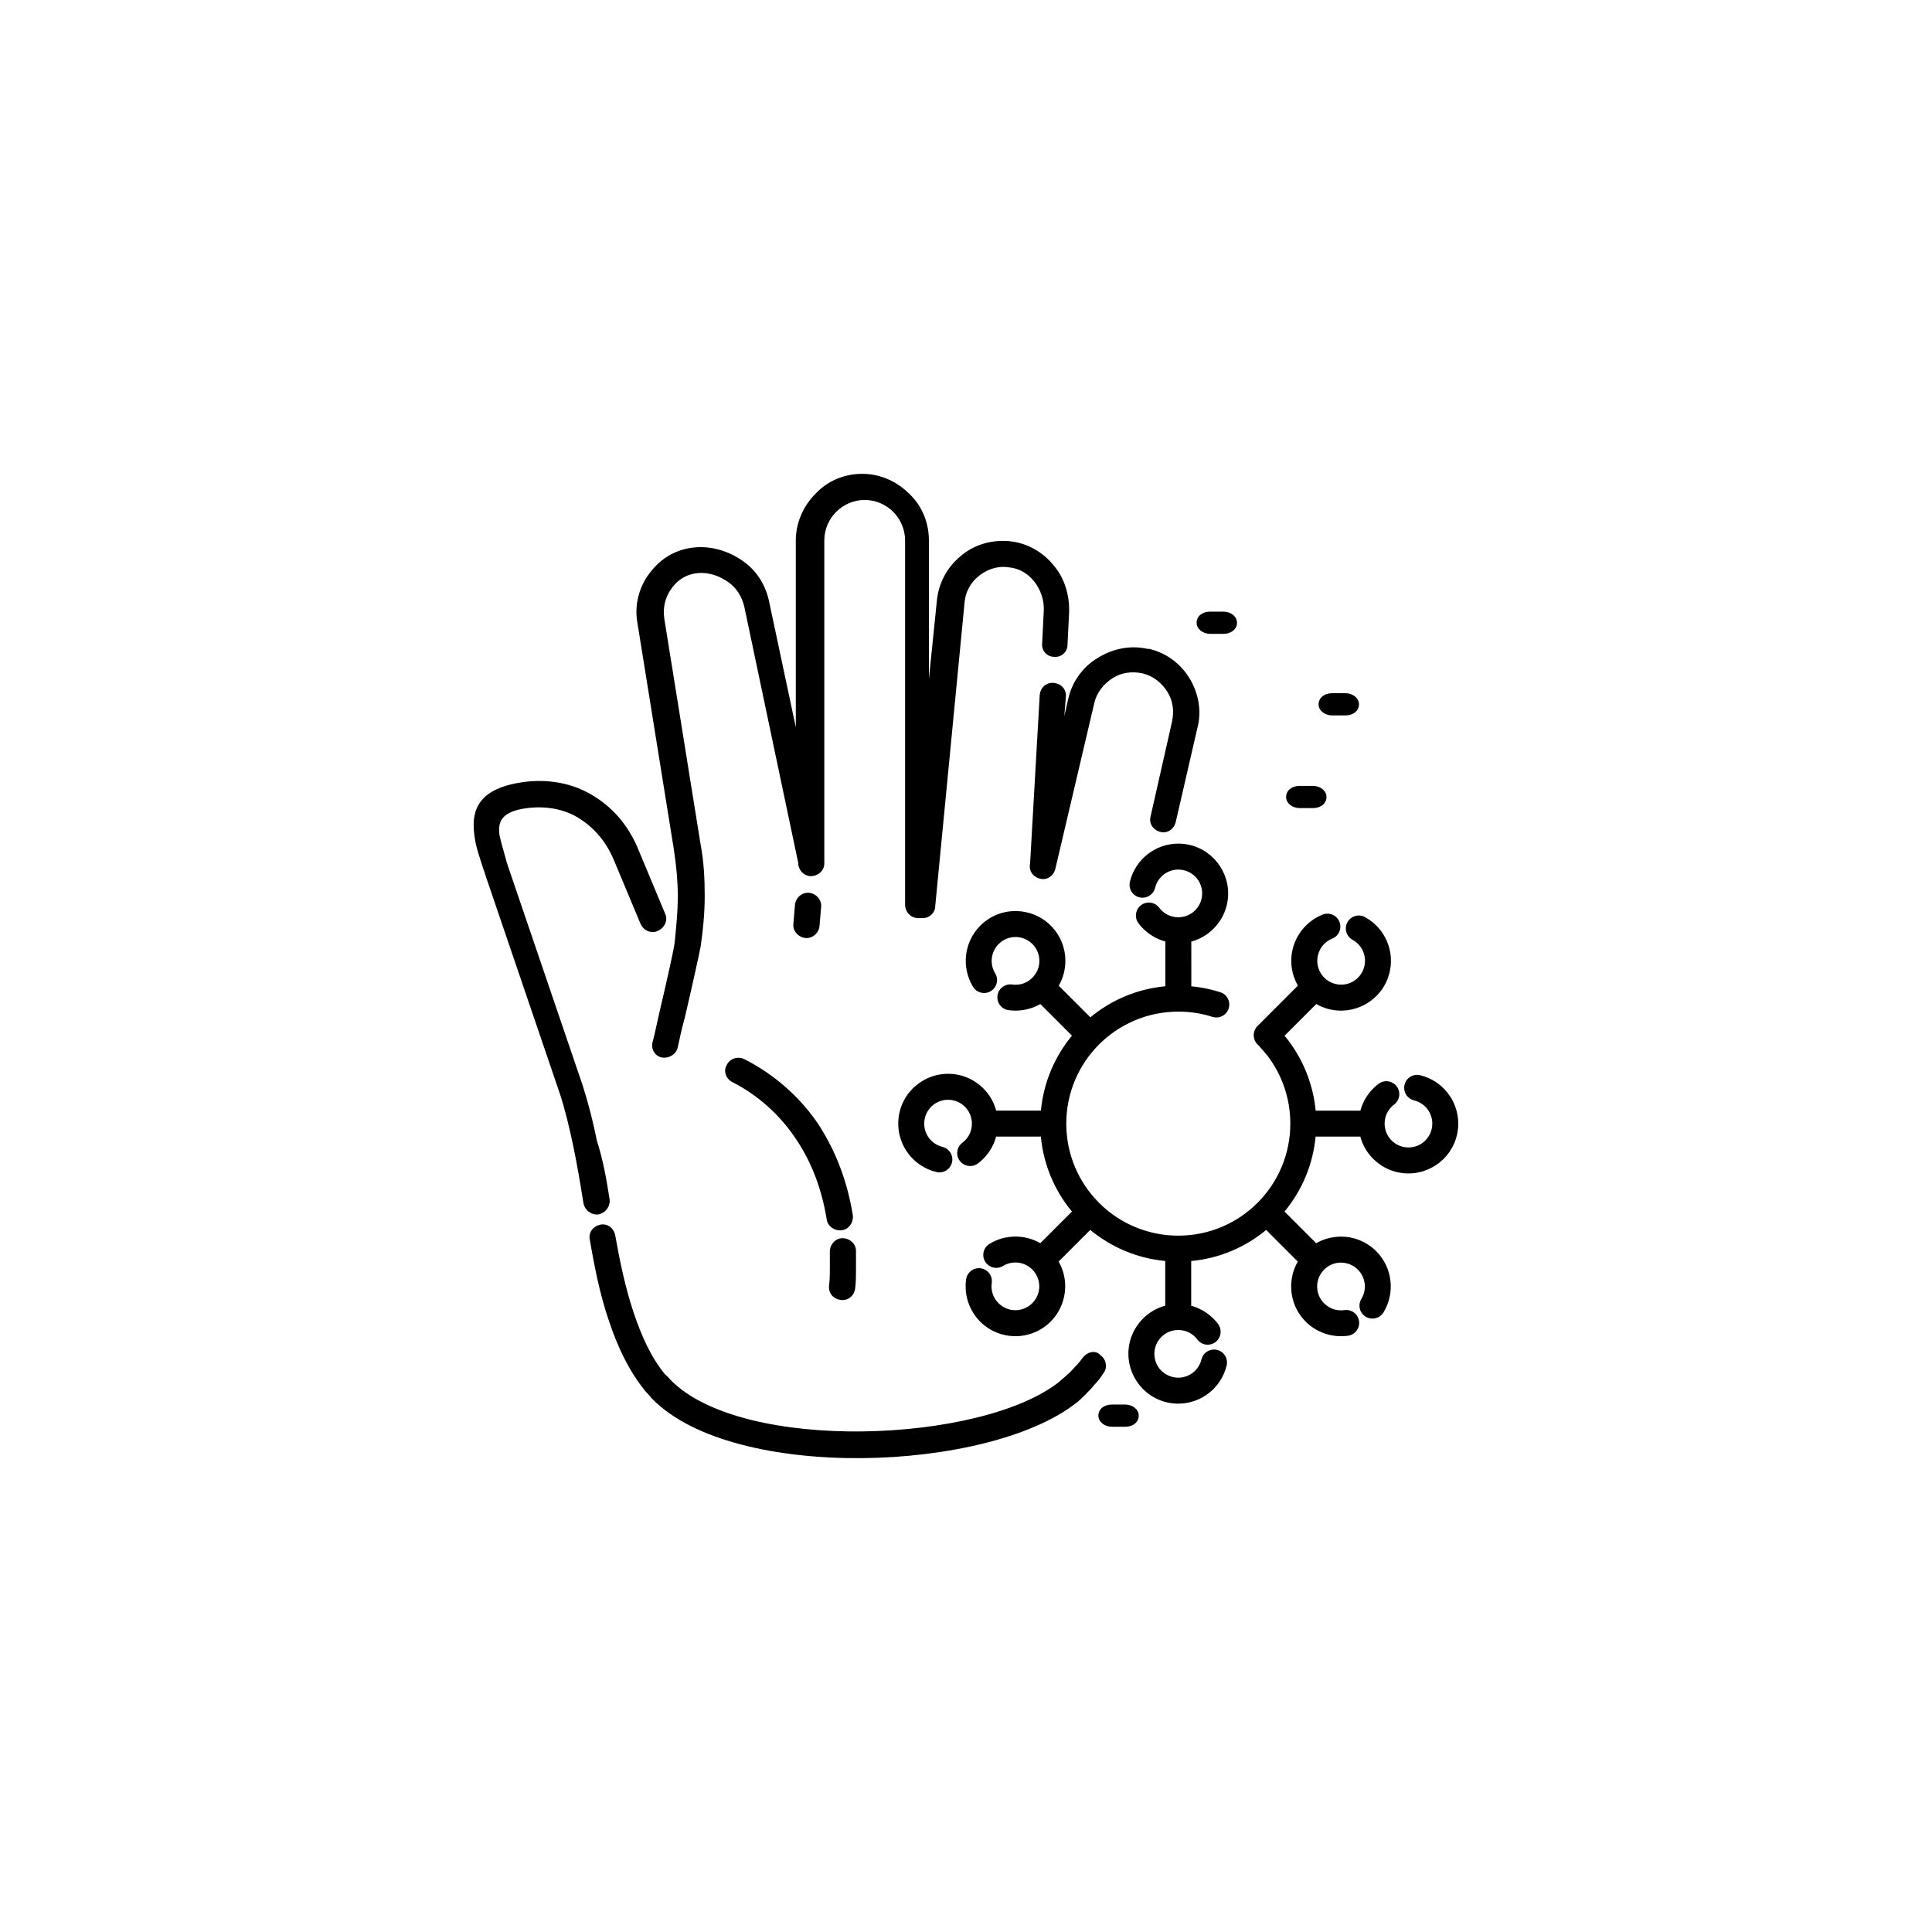<?xml version="1.0" encoding="UTF-8"?>
<!-- Uploaded to: SVG Repo, www.svgrepo.com, Generator: SVG Repo Mixer Tools -->
<svg fill="#000000" width="800px" height="800px" version="1.1" viewBox="144 144 512 512" xmlns="http://www.w3.org/2000/svg">
 <path d="m419.54 328.13c0.211-1.891 1.676-3.359 3.777-3.148 1.891 0.211 3.359 1.68 3.152 3.777l-0.422 5.039 1.051-4.621c1.051-4.617 3.988-8.605 7.973-10.914 3.781-2.309 8.402-3.359 13.016-2.309h0.422c4.621 1.051 8.398 3.988 10.707 7.766 2.309 3.781 3.359 8.605 2.098 13.227l-5.711 24.812c-0.422 1.891-2.102 3.148-3.992 2.731-1.891-0.418-3.148-2.098-2.727-3.988l5.711-25.234c0.633-2.941 0.215-5.668-1.258-7.981-1.473-2.312-3.781-4.199-6.508-4.828-2.945-0.629-5.672-0.211-7.981 1.262-2.309 1.469-4.195 3.777-4.828 6.508l-10.32 43.922c-0.422 1.891-2.098 3.148-3.988 2.731-1.891-0.418-3.148-2.098-2.731-3.988zm64.875 90.355 8.414-8.41c0.973 0.559 2.031 1 3.16 1.305 3.414 0.914 6.887 0.398 9.77-1.188 0.086-0.039 0.168-0.086 0.254-0.133 2.926-1.688 5.211-4.496 6.152-8.02 0.797-2.969 0.508-5.977-0.613-8.605-1.145-2.668-3.168-4.953-5.816-6.394-1.664-0.906-3.75-0.297-4.66 1.371-0.906 1.664-0.293 3.75 1.375 4.656 1.258 0.684 2.227 1.785 2.781 3.074 0.535 1.25 0.668 2.691 0.285 4.117-0.449 1.684-1.547 3.031-2.945 3.84l-0.164 0.098c-1.367 0.73-3.004 0.965-4.633 0.527-1.684-0.449-3.031-1.547-3.836-2.945-0.809-1.398-1.082-3.109-0.629-4.793 0.266-1.004 0.746-1.875 1.355-2.562 0.652-0.738 1.477-1.312 2.387-1.68 1.758-0.707 2.617-2.703 1.91-4.461-0.711-1.754-2.707-2.613-4.465-1.906-1.891 0.762-3.598 1.957-4.965 3.496-1.328 1.5-2.336 3.309-2.879 5.328-0.941 3.516-0.379 7.078 1.305 10l-10.707 10.707c-1.344 1.34-1.344 3.527 0 4.871 0.098 0.098 0.203 0.195 0.312 0.277l0.77 0.895 0.086 0.09c0.527 0.609 1.156 1.34 1.32 1.555l0.137 0.164c1.914 2.508 3.445 5.34 4.484 8.395 1.027 3 1.586 6.238 1.586 9.617 0 8.176-3.305 15.578-8.645 20.945l-0.051 0.047-0.047 0.051c-5.371 5.344-12.773 8.645-20.945 8.645-8.188 0-15.602-3.316-20.969-8.668l-0.047-0.047c-5.356-5.367-8.668-12.781-8.668-20.969 0-8.195 3.324-15.625 8.691-20.992 5.367-5.367 12.793-8.691 20.992-8.691 1.625 0 3.156 0.113 4.59 0.336 1.531 0.238 3.019 0.59 4.457 1.051 1.805 0.574 3.731-0.426 4.305-2.234s-0.426-3.731-2.234-4.305c-1.77-0.566-3.606-1-5.477-1.289-0.734-0.109-1.465-0.211-2.188-0.273l-0.004-11.855c2.266-0.609 4.289-1.805 5.894-3.414 2.391-2.391 3.871-5.691 3.871-9.336 0-3.539-1.402-6.754-3.672-9.129-0.066-0.074-0.129-0.145-0.195-0.211-2.387-2.391-5.691-3.867-9.336-3.867-3.07 0-5.902 1.055-8.152 2.82-2.289 1.797-3.969 4.348-4.676 7.273-0.445 1.84 0.684 3.699 2.527 4.144 1.84 0.445 3.699-0.684 4.144-2.531 0.336-1.391 1.148-2.613 2.25-3.481 1.07-0.84 2.426-1.344 3.902-1.344 1.746 0 3.328 0.711 4.469 1.848l0.141 0.133c1.062 1.129 1.711 2.652 1.711 4.336 0 1.746-0.711 3.328-1.848 4.469-1.141 1.141-2.723 1.848-4.469 1.848-1.039 0-1.996-0.238-2.824-0.648-0.883-0.441-1.648-1.09-2.238-1.875-1.137-1.516-3.293-1.824-4.805-0.688-1.516 1.137-1.824 3.289-0.688 4.805 1.227 1.629 2.82 2.969 4.664 3.891 0.773 0.391 1.602 0.707 2.453 0.938v11.863c-7.516 0.699-14.371 3.672-19.867 8.23l-8.379-8.375c1.164-2.035 1.754-4.309 1.754-6.582 0-3.379-1.289-6.762-3.867-9.34-2.5-2.5-5.766-3.789-9.055-3.859-0.094-0.004-0.188-0.008-0.281-0.008-3.379 0-6.762 1.289-9.34 3.867-2.172 2.172-3.426 4.926-3.769 7.762-0.344 2.887 0.266 5.875 1.836 8.449 0.988 1.621 3.106 2.133 4.719 1.141 1.621-0.984 2.133-3.102 1.141-4.719-0.746-1.223-1.039-2.652-0.871-4.051 0.16-1.348 0.766-2.664 1.809-3.711 1.234-1.234 2.856-1.852 4.469-1.852l0.191-0.004c1.547 0.051 3.086 0.668 4.273 1.855 1.238 1.234 1.852 2.856 1.852 4.469 0 1.617-0.613 3.231-1.852 4.465-0.734 0.738-1.578 1.25-2.457 1.543-0.938 0.312-1.938 0.402-2.91 0.258-1.875-0.266-3.613 1.039-3.879 2.91-0.266 1.879 1.031 3.617 2.91 3.883 2.012 0.281 4.094 0.102 6.051-0.551 0.824-0.273 1.629-0.633 2.394-1.07l8.383 8.387c-4.551 5.5-7.527 12.359-8.234 19.867h-11.848c-0.605-2.262-1.805-4.285-3.41-5.894-2.391-2.391-5.695-3.867-9.34-3.867-3.539 0-6.754 1.398-9.129 3.672-0.074 0.062-0.145 0.117-0.211 0.188-2.391 2.394-3.871 5.699-3.871 9.34 0 3.074 1.059 5.902 2.824 8.156 1.797 2.285 4.348 3.965 7.273 4.676 1.84 0.441 3.699-0.688 4.144-2.531 0.445-1.84-0.684-3.699-2.531-4.144-1.395-0.336-2.613-1.145-3.481-2.25-0.84-1.07-1.344-2.426-1.344-3.902 0-1.746 0.707-3.328 1.848-4.469l0.137-0.141c1.129-1.062 2.652-1.711 4.336-1.711 1.746 0 3.328 0.711 4.469 1.848 1.141 1.141 1.848 2.723 1.848 4.469 0 1.039-0.234 1.996-0.648 2.824-0.438 0.887-1.086 1.648-1.875 2.242-1.516 1.137-1.824 3.289-0.684 4.801 1.137 1.516 3.289 1.824 4.805 0.688 1.629-1.227 2.969-2.82 3.887-4.664 0.395-0.777 0.711-1.602 0.938-2.453h11.855c0.699 7.516 3.676 14.371 8.234 19.867l-8.379 8.383c-1.562-0.902-3.277-1.453-5.019-1.664-2.887-0.344-5.879 0.266-8.449 1.84-1.621 0.988-2.133 3.106-1.145 4.719 0.988 1.617 3.106 2.129 4.719 1.141 1.223-0.75 2.656-1.039 4.051-0.871 1.348 0.16 2.664 0.766 3.707 1.809 1.238 1.234 1.852 2.848 1.852 4.465l0.008 0.195c-0.055 1.547-0.672 3.082-1.863 4.273-1.234 1.234-2.848 1.852-4.465 1.852-1.617 0-3.231-0.617-4.469-1.852-0.734-0.734-1.246-1.578-1.543-2.461-0.309-0.938-0.398-1.934-0.258-2.906 0.266-1.879-1.031-3.617-2.91-3.883-1.875-0.266-3.613 1.039-3.883 2.91-0.285 2.016-0.102 4.098 0.547 6.051 0.637 1.902 1.699 3.676 3.172 5.16 2.578 2.574 5.961 3.867 9.34 3.867 3.379 0 6.762-1.293 9.336-3.867 2.5-2.5 3.789-5.766 3.856-9.059 0.008-0.09 0.012-0.188 0.012-0.281 0-2.269-0.582-4.539-1.746-6.574l8.387-8.383c5.5 4.551 12.352 7.531 19.867 8.234v11.848c-2.262 0.605-4.285 1.805-5.894 3.414-2.391 2.387-3.871 5.691-3.871 9.336 0 3.539 1.402 6.754 3.676 9.129 0.062 0.074 0.117 0.141 0.188 0.211 2.394 2.391 5.699 3.871 9.34 3.871 3.074-0.004 5.902-1.059 8.156-2.824 2.285-1.797 3.965-4.344 4.676-7.273 0.441-1.836-0.688-3.695-2.531-4.144-1.84-0.441-3.699 0.688-4.148 2.531-0.332 1.395-1.141 2.617-2.246 3.481-1.07 0.84-2.426 1.344-3.902 1.344-1.746 0-3.328-0.711-4.469-1.848l-0.141-0.133c-1.062-1.129-1.711-2.652-1.711-4.336 0-1.746 0.711-3.328 1.848-4.469 1.141-1.141 2.723-1.848 4.469-1.848 1.039 0 1.996 0.238 2.824 0.648 0.887 0.438 1.648 1.09 2.242 1.875 1.133 1.512 3.289 1.82 4.801 0.684 1.516-1.137 1.824-3.289 0.688-4.801-1.227-1.629-2.82-2.973-4.664-3.891-0.777-0.395-1.602-0.707-2.453-0.938v-11.855c7.512-0.699 14.371-3.676 19.871-8.234l8.379 8.383c-1.172 2.035-1.758 4.312-1.758 6.59 0 3.379 1.289 6.762 3.867 9.336 1.48 1.48 3.254 2.543 5.16 3.172 1.957 0.652 4.031 0.832 6.047 0.551 1.879-0.266 3.176-2.004 2.91-3.883-0.262-1.875-2.004-3.176-3.879-2.91-0.973 0.141-1.973 0.055-2.906-0.258-0.883-0.293-1.727-0.805-2.461-1.543-1.238-1.234-1.852-2.848-1.852-4.465s0.613-3.231 1.852-4.469c1.188-1.188 2.727-1.809 4.273-1.855l0.191 0.008c1.621 0 3.234 0.613 4.469 1.848 1.047 1.047 1.648 2.359 1.809 3.711 0.168 1.395-0.121 2.828-0.871 4.051-0.988 1.621-0.477 3.731 1.141 4.715 1.621 0.988 3.731 0.477 4.719-1.141 1.57-2.574 2.184-5.559 1.836-8.449-0.34-2.836-1.594-5.586-3.769-7.766-2.578-2.574-5.961-3.867-9.34-3.867-0.09 0-0.188 0.008-0.277 0.012-2.18 0.051-4.352 0.625-6.289 1.742l-8.387-8.387c4.551-5.504 7.527-12.359 8.234-19.871h11.848c0.605 2.262 1.805 4.289 3.414 5.894 2.387 2.391 5.691 3.871 9.336 3.871 3.535 0 6.754-1.398 9.129-3.672 0.074-0.066 0.141-0.121 0.211-0.191 2.391-2.391 3.867-5.695 3.867-9.34 0-3.074-1.055-5.902-2.82-8.152-1.797-2.289-4.348-3.965-7.273-4.676-1.836-0.441-3.699 0.684-4.144 2.527-0.441 1.844 0.688 3.699 2.531 4.148 1.395 0.332 2.613 1.145 3.481 2.246 0.84 1.074 1.344 2.426 1.344 3.902 0 1.746-0.711 3.328-1.848 4.469l-0.133 0.141c-1.129 1.062-2.652 1.711-4.336 1.711-1.746 0-3.328-0.711-4.469-1.848-1.141-1.141-1.848-2.723-1.848-4.469 0-1.039 0.238-1.996 0.648-2.824 0.438-0.883 1.09-1.648 1.875-2.238 1.512-1.137 1.82-3.289 0.684-4.805-1.137-1.516-3.289-1.82-4.805-0.688-1.629 1.227-2.969 2.82-3.887 4.664-0.395 0.777-0.711 1.602-0.938 2.453h-11.855c-0.273-2.898-0.891-5.707-1.801-8.375-1.293-3.777-3.188-7.273-5.555-10.383l-0.145-0.195c-0.043-0.074-0.352-0.434-0.742-0.887zm-53.328 85.137c1.262-1.469 3.359-1.891 4.621-0.422 1.469 1.051 1.891 3.359 0.629 4.828-0.629 1.051-1.469 2.102-2.309 2.941-0.629 0.84-1.676 1.891-2.516 2.731-0.629 0.629-1.469 1.469-2.309 2.098-23.441 18.418-90.742 20.934-112.31-1.051-0.633-0.633-1.258-1.469-1.891-2.098-4.406-5.461-7.348-11.754-9.656-18.684-2.309-6.719-3.777-14.066-5.039-21.414-0.422-1.891 0.84-3.566 2.731-3.988s3.57 0.836 3.988 2.727c1.258 7.137 2.731 14.066 4.828 20.363 2.098 6.297 4.617 11.965 8.398 16.586 0.633 0.418 1.051 1.051 1.469 1.465 18.98 19.414 82.582 16.816 103.07 0.422 0.633-0.629 1.262-1.051 1.891-1.676 0.84-0.629 1.473-1.469 2.309-2.309 0.832-0.84 1.461-1.676 2.094-2.519zm2.883-63.332m29.684 29.684m-158.1-8.125c0.211 1.891-1.051 3.566-2.941 3.988-1.891 0.211-3.57-1.051-3.988-2.941-0.84-5.246-1.68-10.285-2.731-15.32-1.051-4.828-2.098-9.449-3.57-13.859l-19.523-57.309c-0.422-1.258-0.422-1.469-0.633-1.891-0.84-2.727-1.891-5.457-2.309-8.188-1.258-7.348 0.633-13.012 11.754-14.902 6.09-1.051 13.012-0.422 19.102 3.148 5.039 2.941 9.656 7.555 12.594 14.902l6.93 16.586c0.84 1.68 0 3.777-1.891 4.617-1.68 0.84-3.777 0-4.617-1.891l-6.93-16.586c-2.309-5.668-5.875-9.234-9.656-11.547-4.617-2.731-9.863-3.148-14.695-2.309-5.672 1.051-6.508 3.57-6.09 6.93 0.418 2.098 1.258 4.617 1.891 7.137l0.629 1.891 19.523 57.309c1.469 4.621 2.731 9.445 3.777 14.695 1.699 5.258 2.539 10.289 3.375 15.539zm136.66 54.371h-3.566c-2.102 0-3.57 1.258-3.57 2.941 0 1.676 1.68 2.941 3.57 2.941h3.566c2.102 0 3.566-1.262 3.566-2.941 0-1.684-1.676-2.941-3.566-2.941zm58.359-188.51c1.891 0 3.57 1.258 3.57 2.941 0 1.68-1.469 2.941-3.57 2.941h-3.566c-1.891 0-3.566-1.258-3.566-2.941 0-1.68 1.469-2.941 3.566-2.941zm-32.328-21.621c1.891 0 3.57 1.258 3.57 2.941 0 1.68-1.469 2.941-3.57 2.941h-3.566c-1.891 0-3.566-1.258-3.566-2.941 0-1.68 1.469-2.941 3.566-2.941zm23.723 46.18c1.891 0 3.566 1.262 3.566 2.941 0 1.68-1.469 2.941-3.566 2.941h-3.57c-1.891 0-3.566-1.258-3.566-2.941 0-1.68 1.469-2.941 3.566-2.941zm-153.87 78.508c4.617 2.309 11.336 6.93 16.586 14.695 3.777 5.461 6.926 12.594 8.398 21.625 0.211 1.891 2.098 3.148 3.988 2.941 1.891-0.215 3.148-2.102 2.941-3.992-1.68-10.281-5.246-18.262-9.445-24.559-6.09-8.816-13.855-14.066-19.312-16.793-1.676-0.84-3.777-0.215-4.617 1.469-1.059 1.672-0.219 3.777 1.461 4.613zm25.82 44.926v4.406c0 1.469 0 2.941-0.211 4.617-0.211 2.098 1.258 3.566 3.148 3.781 2.098 0.211 3.57-1.258 3.781-3.148 0.211-1.68 0.211-3.359 0.211-5.039v-4.828c0-1.891-1.68-3.356-3.57-3.356-1.891-0.004-3.359 1.676-3.359 3.566zm-40.305-54.164c0.211-0.836 0.84-4.195 1.891-7.973 1.68-7.133 3.777-16.582 4.199-18.895 0.629-4.406 1.051-8.816 1.051-13.227 0-4.41-0.211-9.027-1.051-13.438l-9.656-60.035c-0.422-2.941 0.211-5.672 1.891-7.981 3.668-5.242 10.262-5.207 15.117-1.68 2.098 1.469 3.57 3.777 4.199 6.508l14.273 67.805c0 1.887 1.469 3.566 3.359 3.566s3.566-1.469 3.566-3.359l-0.004-4.816v-0.418-80.402c0-2.941 1.262-5.668 3.148-7.555 1.891-1.891 4.617-3.148 7.555-3.148 2.941 0 5.668 1.258 7.555 3.148 1.891 1.891 3.148 4.617 3.148 7.555l0.004 96.562c0 1.891 1.469 3.566 3.57 3.566h1.051c1.891 0 3.359-1.469 3.359-3.148l7.769-80.398c0.211-2.941 1.68-5.457 3.781-7.137 2.098-1.68 4.824-2.731 7.769-2.309 2.941 0.211 5.242 1.68 6.926 3.781 1.676 2.098 2.727 5.039 2.516 7.981l-0.422 8.398c-0.211 1.891 1.262 3.57 3.148 3.57 1.891 0.211 3.57-1.262 3.57-3.148l0.422-8.398c0.211-4.828-1.262-9.445-4.199-12.809-2.727-3.359-6.926-5.875-11.754-6.297-4.828-0.418-9.445 1.051-12.805 3.988-3.57 2.941-5.879 7.137-6.297 11.965l-2.098 20.574v-36.734c0-4.824-1.891-9.234-5.246-12.387-3.148-3.148-7.555-5.246-12.387-5.246-4.824 0-9.234 1.891-12.387 5.246-3.148 3.148-5.246 7.555-5.246 12.387v49.539l-7.133-33.586c-1.051-4.617-3.57-8.188-6.93-10.496-7.984-5.633-18.77-4.953-24.773 3.359-2.731 3.57-3.988 8.398-3.148 13.016l9.656 60.035c0.633 4.199 1.051 8.398 1.051 12.387 0 4.199-0.418 8.188-0.84 12.387-0.211 1.891-2.309 11.129-3.988 18.266-0.84 3.777-1.469 6.715-1.891 8.184-0.422 1.891 0.84 3.781 2.731 3.988 1.664 0.203 3.555-0.852 3.977-2.742zm31.066-37.781c0.211-1.891 1.891-3.359 3.777-3.148 1.891 0.211 3.359 1.891 3.148 3.777l-0.422 5.039c-0.211 1.891-1.891 3.359-3.777 3.148-1.891-0.211-3.359-1.891-3.148-3.781z" fill-rule="evenodd"/>
</svg>